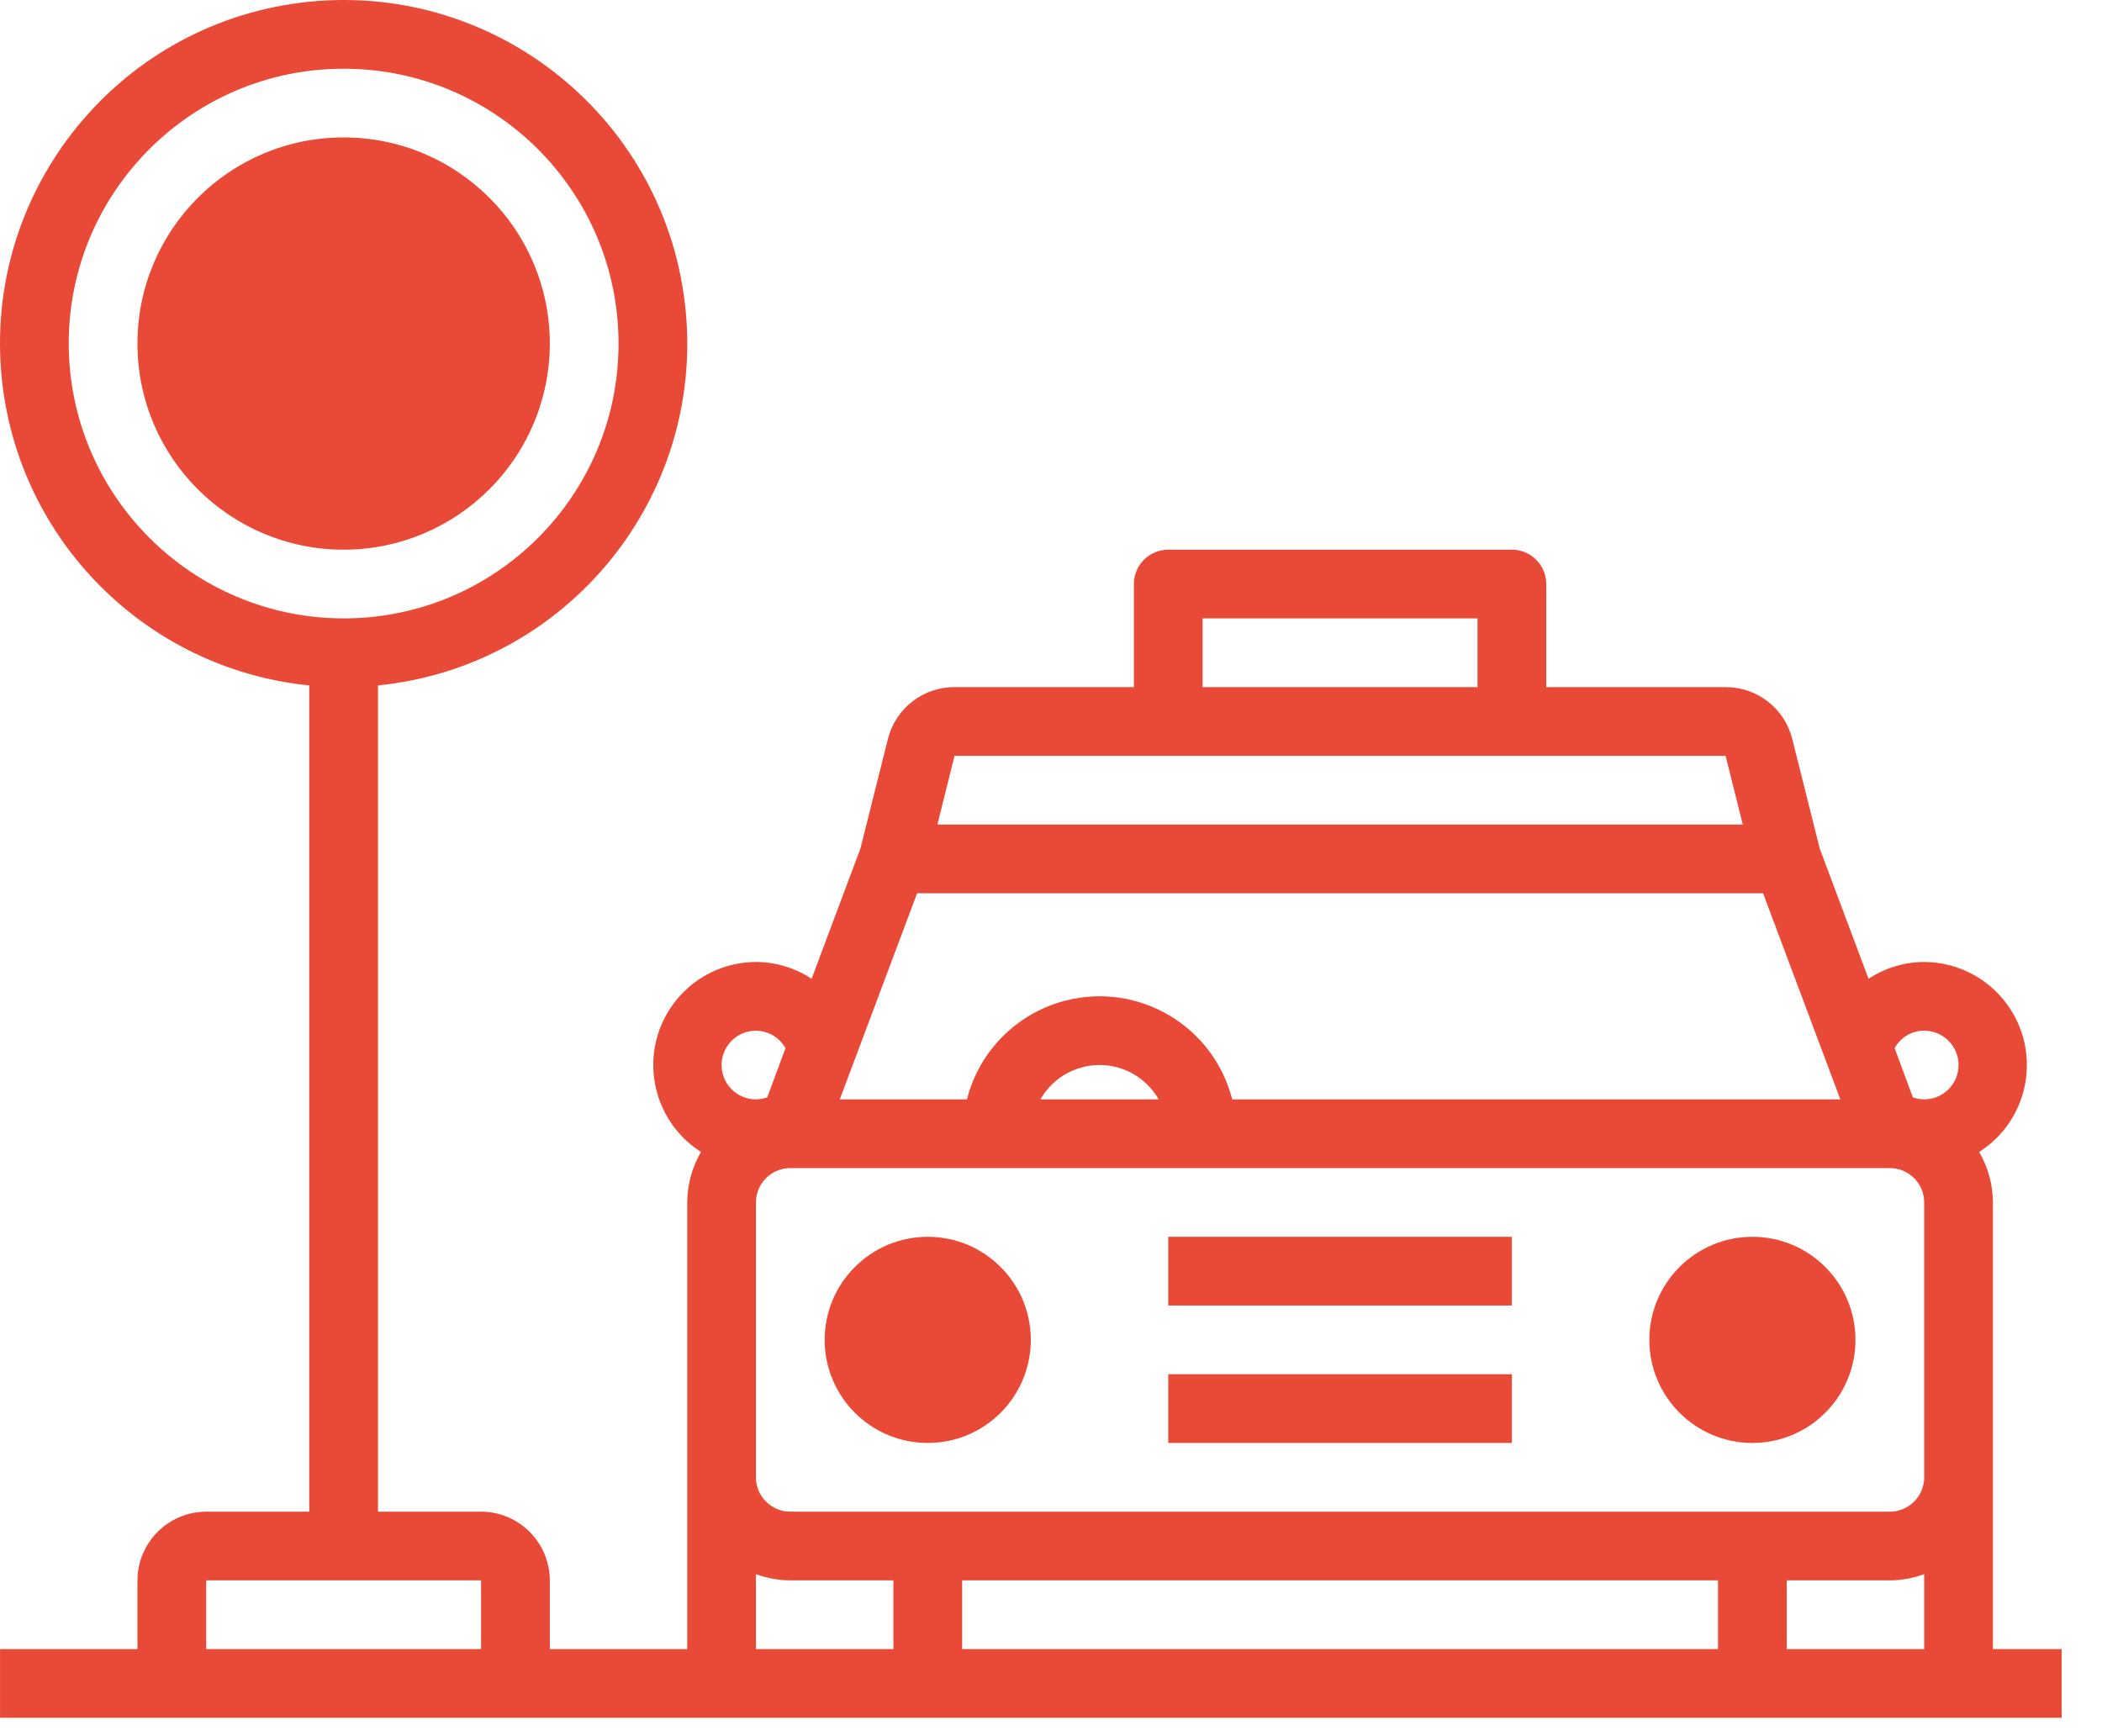 <svg width="46" height="38" viewBox="0 0 46 38" fill="none" xmlns="http://www.w3.org/2000/svg">
<g id="Icon taxi">
<path id="Fill 1" fill-rule="evenodd" clip-rule="evenodd" d="M25.566 31.582H33.086V30.078H25.566V31.582Z" fill="#E94A38"/>
<path id="Fill 2" fill-rule="evenodd" clip-rule="evenodd" d="M25.566 28.574H33.086V27.07H25.566V28.574Z" fill="#E94A38"/>
<path id="Path" fill-rule="evenodd" clip-rule="evenodd" d="M38.35 31.582C39.595 31.582 40.605 30.572 40.605 29.326C40.605 28.08 39.595 27.07 38.35 27.07C37.104 27.07 36.094 28.08 36.094 29.326C36.094 30.572 37.104 31.582 38.35 31.582Z" fill="#E94A38"/>
<path id="Path_2" fill-rule="evenodd" clip-rule="evenodd" d="M20.303 31.582C21.549 31.582 22.558 30.572 22.558 29.326C22.558 28.08 21.549 27.07 20.303 27.07C19.057 27.07 18.047 28.08 18.047 29.326C18.047 30.572 19.057 31.582 20.303 31.582Z" fill="#E94A38"/>
<path id="Path_3" fill-rule="evenodd" clip-rule="evenodd" d="M12.032 7.52C12.032 5.028 10.012 3.008 7.52 3.008C5.028 3.008 3.008 5.028 3.008 7.52C3.008 10.011 5.028 12.031 7.52 12.031C10.011 12.029 12.029 10.011 12.032 7.52Z" fill="#E94A38"/>
<path id="Fill 9" fill-rule="evenodd" clip-rule="evenodd" d="M42.109 24.062C42.024 24.062 41.94 24.047 41.861 24.017L41.462 22.942C41.591 22.705 41.839 22.557 42.109 22.559C42.524 22.559 42.861 22.895 42.861 23.311C42.861 23.726 42.524 24.062 42.109 24.062ZM42.109 32.334C42.109 32.749 41.772 33.086 41.357 33.086H17.295C16.88 33.086 16.543 32.749 16.543 32.334V26.318C16.543 25.903 16.88 25.566 17.295 25.566H41.357C41.772 25.566 42.109 25.903 42.109 26.318V32.334ZM42.109 36.093H39.101V34.59H41.357C41.614 34.588 41.868 34.542 42.109 34.454V36.093ZM21.055 36.093H37.597V34.59H21.055V36.093ZM19.551 36.093H16.543V34.454C16.784 34.542 17.039 34.588 17.295 34.59H19.551V36.093ZM15.791 23.311C15.791 22.895 16.128 22.559 16.543 22.559C16.812 22.561 17.059 22.707 17.19 22.942L16.791 24.017C16.712 24.047 16.628 24.062 16.543 24.062C16.128 24.062 15.791 23.726 15.791 23.311ZM25.356 24.062H22.769C23.176 23.348 24.084 23.099 24.799 23.505C25.031 23.637 25.224 23.83 25.356 24.062ZM20.07 19.551H38.583L40.274 24.062H26.965C26.557 22.459 24.927 21.491 23.324 21.899C22.261 22.169 21.431 22.999 21.16 24.062H18.378L20.07 19.551ZM20.889 16.543H37.763L38.139 18.047H20.514L20.889 16.543ZM26.318 15.039H32.334V13.535H26.318V15.039ZM4.512 36.093H10.528V34.59H4.512V36.093ZM1.504 7.52C1.504 4.198 4.198 1.504 7.52 1.504C10.842 1.504 13.536 4.198 13.536 7.52C13.536 10.842 10.842 13.535 7.52 13.535C4.2 13.531 1.509 10.84 1.504 7.52ZM43.613 36.093V26.318C43.611 25.93 43.508 25.549 43.312 25.213C44.363 24.544 44.672 23.149 44.002 22.098C43.59 21.451 42.877 21.058 42.109 21.055C41.676 21.056 41.252 21.184 40.891 21.423L39.823 18.573L39.222 16.175C39.055 15.505 38.453 15.037 37.763 15.039H33.838V12.783C33.838 12.368 33.501 12.031 33.086 12.031H25.567C25.151 12.031 24.814 12.368 24.814 12.783V15.039H20.889C20.2 15.037 19.598 15.505 19.431 16.175L18.829 18.573L17.761 21.423C17.4 21.184 16.977 21.056 16.543 21.055C15.297 21.06 14.291 22.074 14.296 23.32C14.3 24.087 14.693 24.801 15.34 25.213C15.145 25.549 15.041 25.93 15.039 26.318V36.093H12.032V34.59C12.029 33.76 11.357 33.088 10.528 33.086H8.272V15.002C12.404 14.586 15.417 10.9 15.002 6.768C14.586 2.636 10.9 -0.377 6.768 0.038C2.636 0.454 -0.377 4.14 0.038 8.272C0.396 11.83 3.21 14.644 6.768 15.002V33.086H4.512C3.683 33.088 3.011 33.76 3.008 34.59V36.093H0.001V37.597H45.117V36.093H43.613Z" fill="#E94A38"/>
</g>
</svg>
